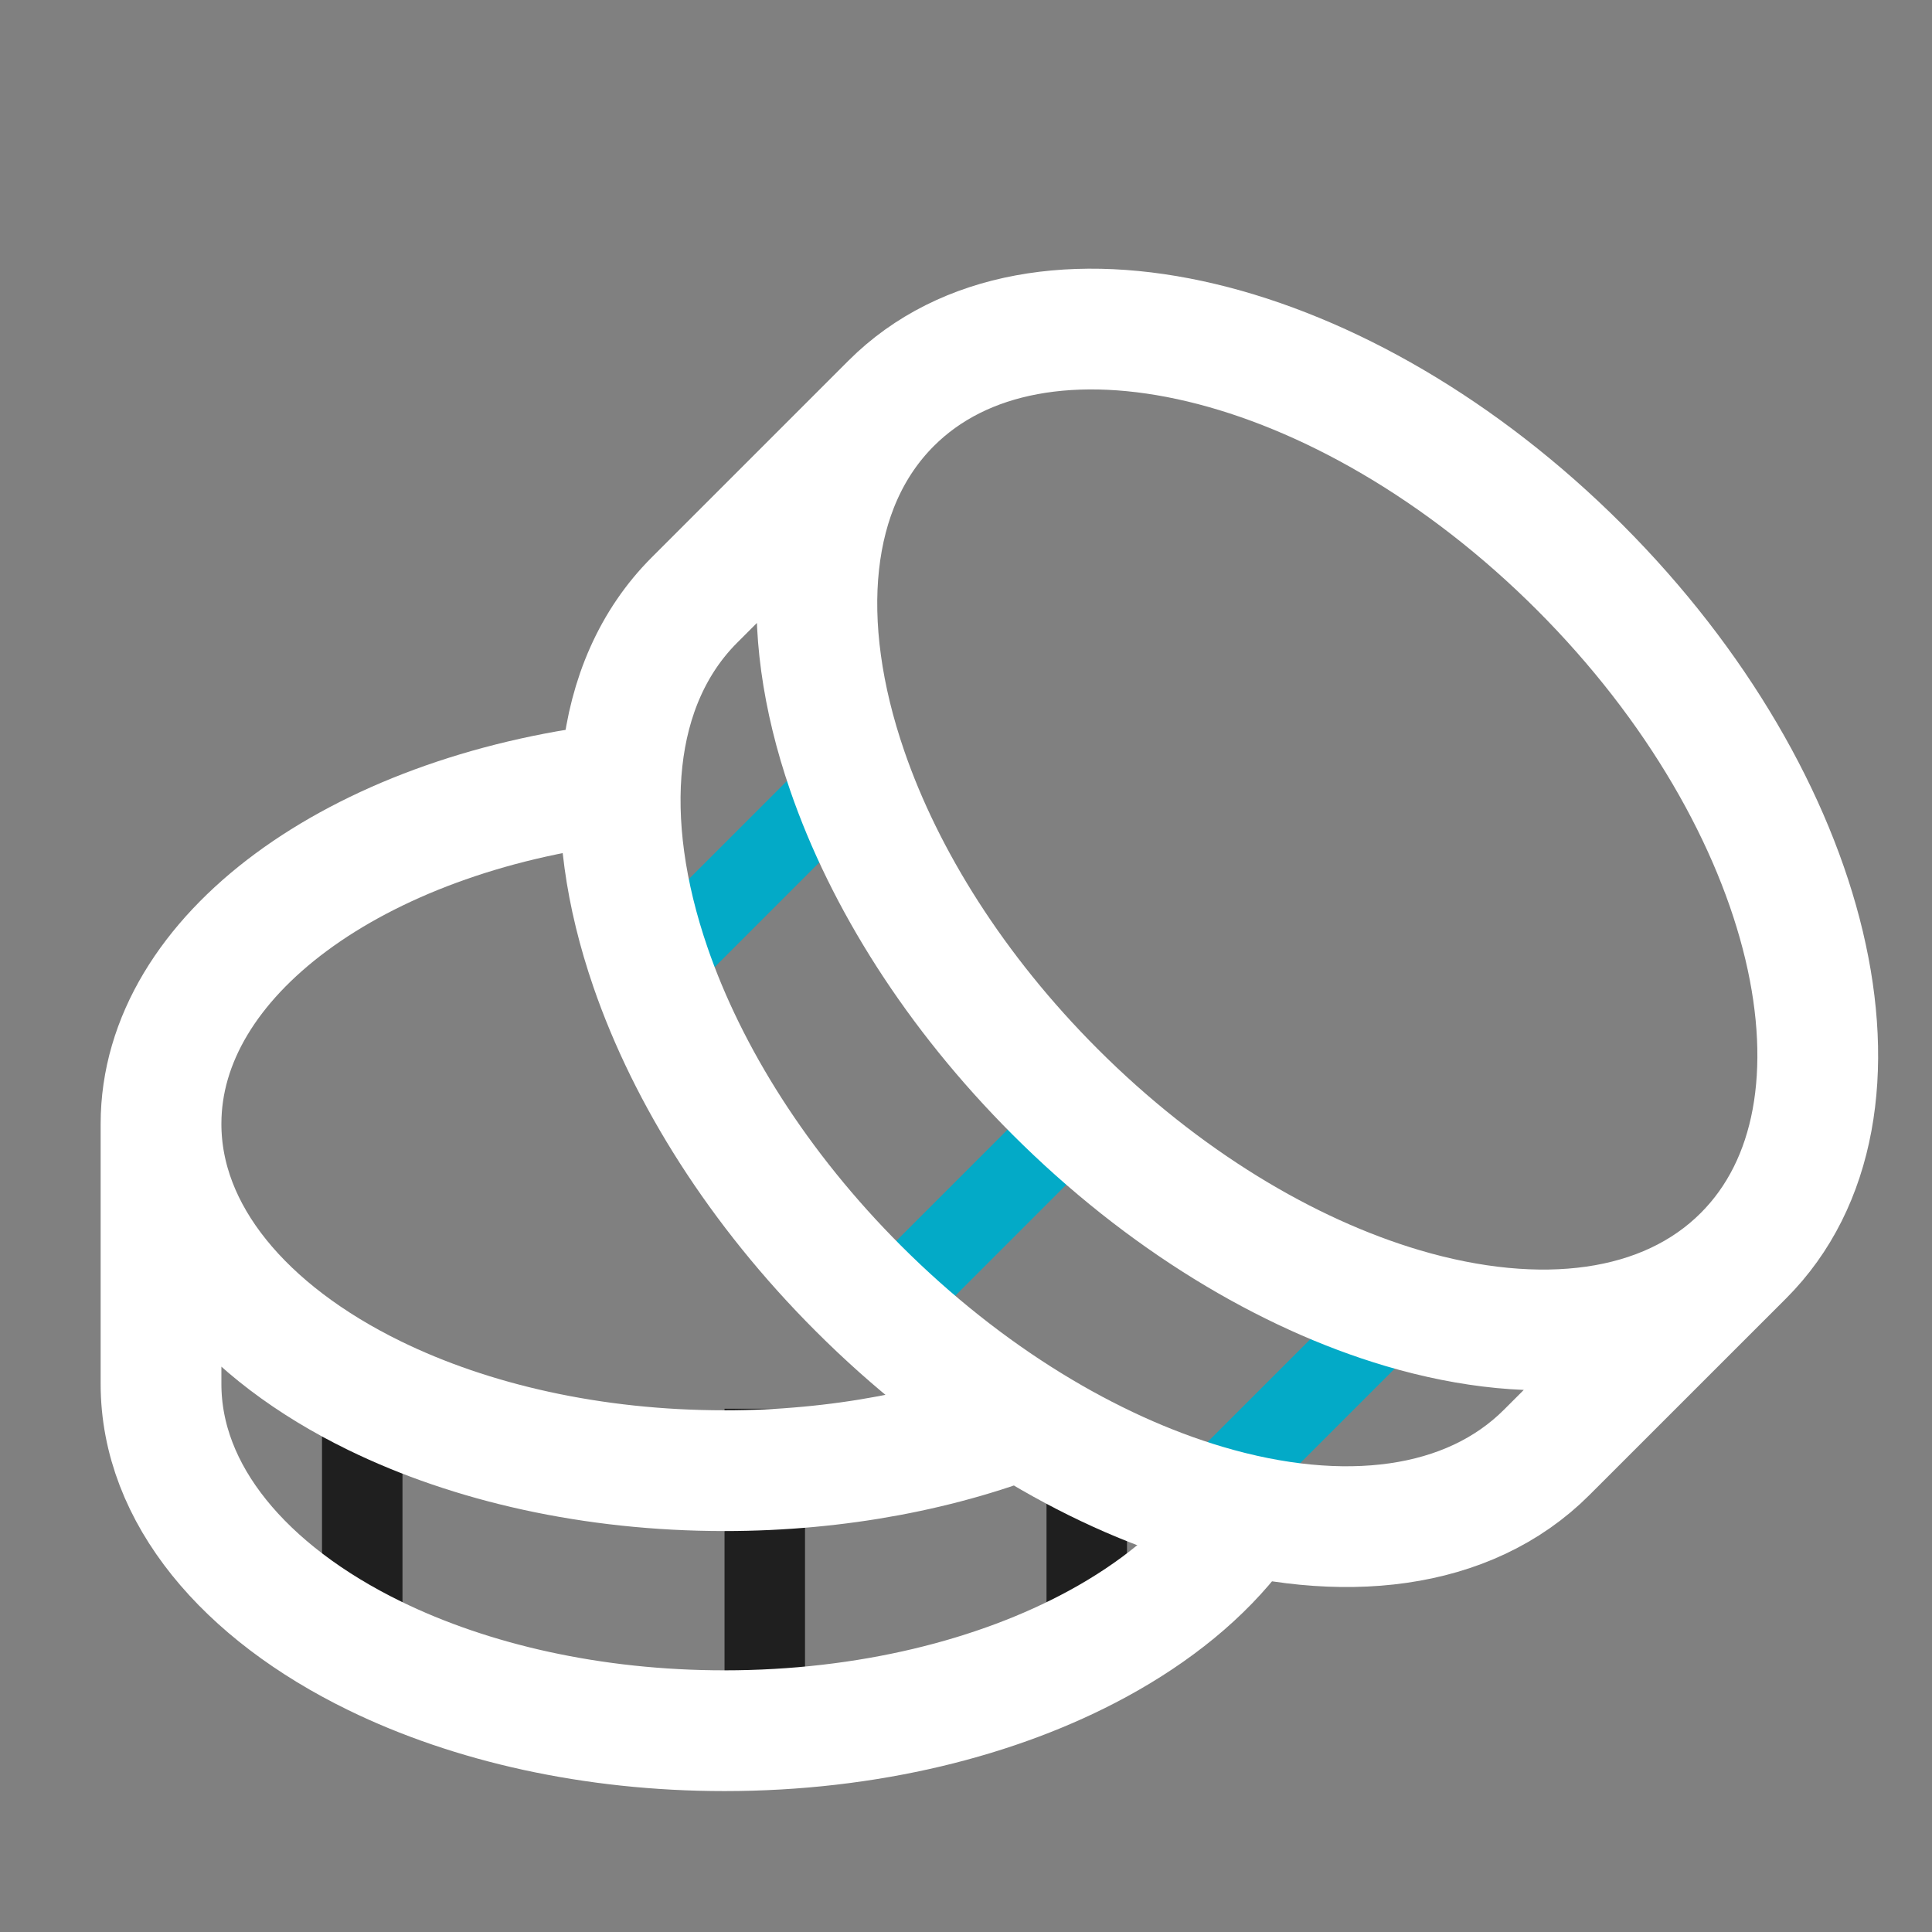 <svg width="32" height="32" viewBox="0 0 32 32" fill="none" xmlns="http://www.w3.org/2000/svg">
<rect x="0" y="0" width="32" height="32" fill="#808080" stroke="none"/>
<line x1="12.667" y1="23.333" x2="12.667" y2="28.666" stroke="#1F1F1F" stroke-width="1.333"/>
<line x1="6" y1="23.333" x2="6" y2="27.333" stroke="#1F1F1F" stroke-width="1.333"/>
<line x1="18" y1="24" x2="18" y2="26.667" stroke="#1F1F1F" stroke-width="1.333"/>
<path d="M2.667 18.615V22.923C2.667 24.748 4.051 26.375 6.209 27.427C7.8 28.203 9.812 28.666 12 28.666C14.367 28.666 16.528 28.124 18.174 27.23C19.139 26.706 19.927 26.061 20.474 25.333M2.667 18.615C2.667 20.441 4.051 22.067 6.209 23.119C7.8 23.895 9.812 24.359 12 24.359C13.892 24.359 15.652 24.012 17.123 23.417M2.667 18.615C2.667 15.822 5.905 13.495 10.197 12.979" stroke="white" stroke-width="2"/>
<line x1="18.227" y1="18.114" x2="14.456" y2="21.885" stroke="#03AAC7" stroke-width="1.333"/>
<line x1="13.513" y1="13.399" x2="10.684" y2="16.228" stroke="#03AAC7" stroke-width="1.333"/>
<line x1="22.941" y1="21.886" x2="20.113" y2="24.714" stroke="#03AAC7" stroke-width="1.333"/>
<path d="M28.877 20.798C31.276 18.399 30.061 13.294 26.163 9.395C22.264 5.497 17.159 4.282 14.76 6.681M28.877 20.798L25.619 24.055C24.322 25.353 22.233 25.593 19.972 24.924C18.052 24.355 16.008 23.131 14.217 21.34C12.563 19.686 11.392 17.814 10.775 16.024C9.938 13.596 10.122 11.319 11.503 9.938L14.76 6.681M28.877 20.798C27.58 22.095 25.491 22.335 23.23 21.666C21.31 21.097 19.265 19.873 17.475 18.083C15.82 16.428 14.649 14.556 14.033 12.766C13.196 10.338 13.38 8.061 14.76 6.681" stroke="white" stroke-width="2"/>
</svg>
